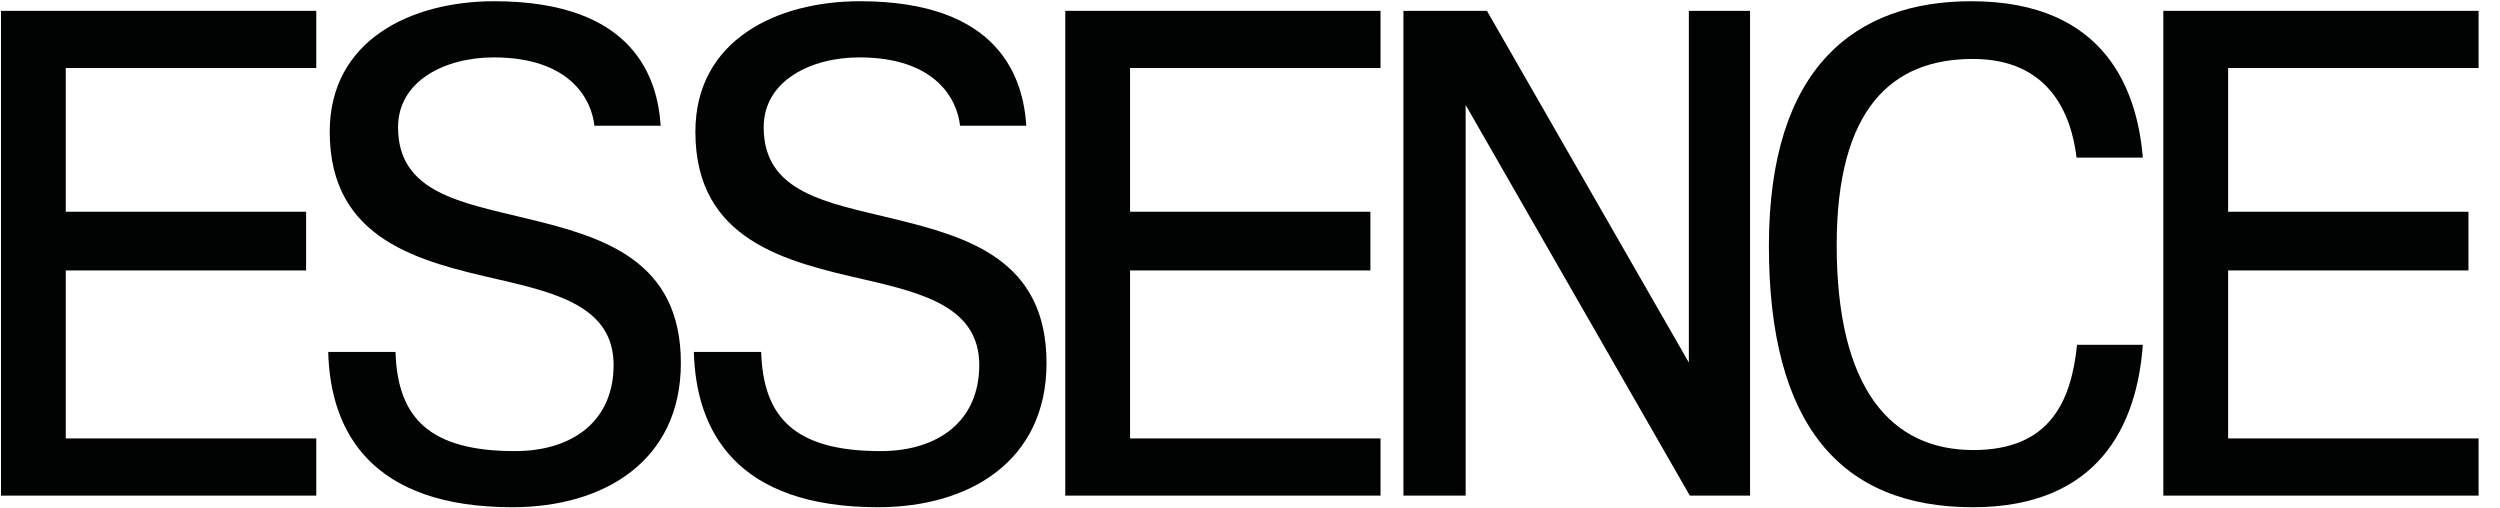 <svg xmlns="http://www.w3.org/2000/svg" width="118" height="24" viewBox="0 0 118 24" fill="none"><path d="M93.116 23.941C86.871 23.941 83.492 20.042 83.492 11.618C83.492 3.155 87.582 0.058 93.046 0.058C99.498 0.058 100.89 4.429 101.142 7.438H98.013C97.76 5.324 96.688 2.782 93.116 2.782C89.323 2.782 86.692 5.098 86.692 11.569C86.692 18.346 89.254 21.242 93.141 21.242C96.726 21.242 97.76 18.984 98.037 16.274H101.142C100.863 20.088 99.044 23.941 93.116 23.941Z" fill="#010202"></path><path d="M79.759 23.393L69.179 4.956V23.393H66.242V0.512H70.183L79.714 17.112V0.512H82.602V23.393" fill="#010202"></path><path d="M50.281 23.393V0.512H65.161V3.211H53.339V9.994H64.683V12.765H53.339V20.694H65.161V23.393" fill="#010202"></path><path d="M24.185 23.941C17.528 23.941 15.588 20.383 15.492 16.61H18.668C18.763 19.715 20.257 21.292 24.305 21.292C27.037 21.292 28.962 19.864 28.962 17.231C28.962 14.539 26.399 13.851 23.54 13.194C19.853 12.348 15.563 11.361 15.563 6.22C15.563 1.881 19.421 0.058 23.326 0.058C29.97 0.058 31.04 3.738 31.184 5.934H28.055C27.935 4.764 26.973 2.709 23.301 2.709C20.998 2.709 18.788 3.822 18.788 6.005C18.788 9.109 21.773 9.559 24.926 10.329C28.44 11.183 32.137 12.262 32.137 17.135C32.137 21.761 28.502 23.941 24.185 23.941Z" fill="#010202"></path><path d="M0.047 23.393V0.512H14.928V3.211H3.104V9.994H14.448V12.765H3.104V20.694H14.928V23.393" fill="#010202"></path><path d="M102.109 23.393V0.512H116.989V3.211H105.168V9.994H116.511V12.765H105.168V20.694H116.989V23.393" fill="#010202"></path><path d="M41.444 23.941C34.786 23.941 32.846 20.383 32.75 16.61H35.927C36.023 19.715 37.517 21.292 41.563 21.292C44.297 21.292 46.221 19.864 46.221 17.231C46.221 14.539 43.658 13.851 40.799 13.194C37.112 12.348 32.822 11.361 32.822 6.22C32.822 1.881 36.68 0.058 40.584 0.058C47.229 0.058 48.298 3.738 48.442 5.934H45.313C45.195 4.764 44.231 2.709 40.56 2.709C38.257 2.709 36.046 3.822 36.046 6.005C36.046 9.109 39.03 9.559 42.184 10.329C45.697 11.183 49.396 12.262 49.396 17.135C49.396 21.761 45.76 23.941 41.444 23.941Z" fill="#010202"></path></svg>